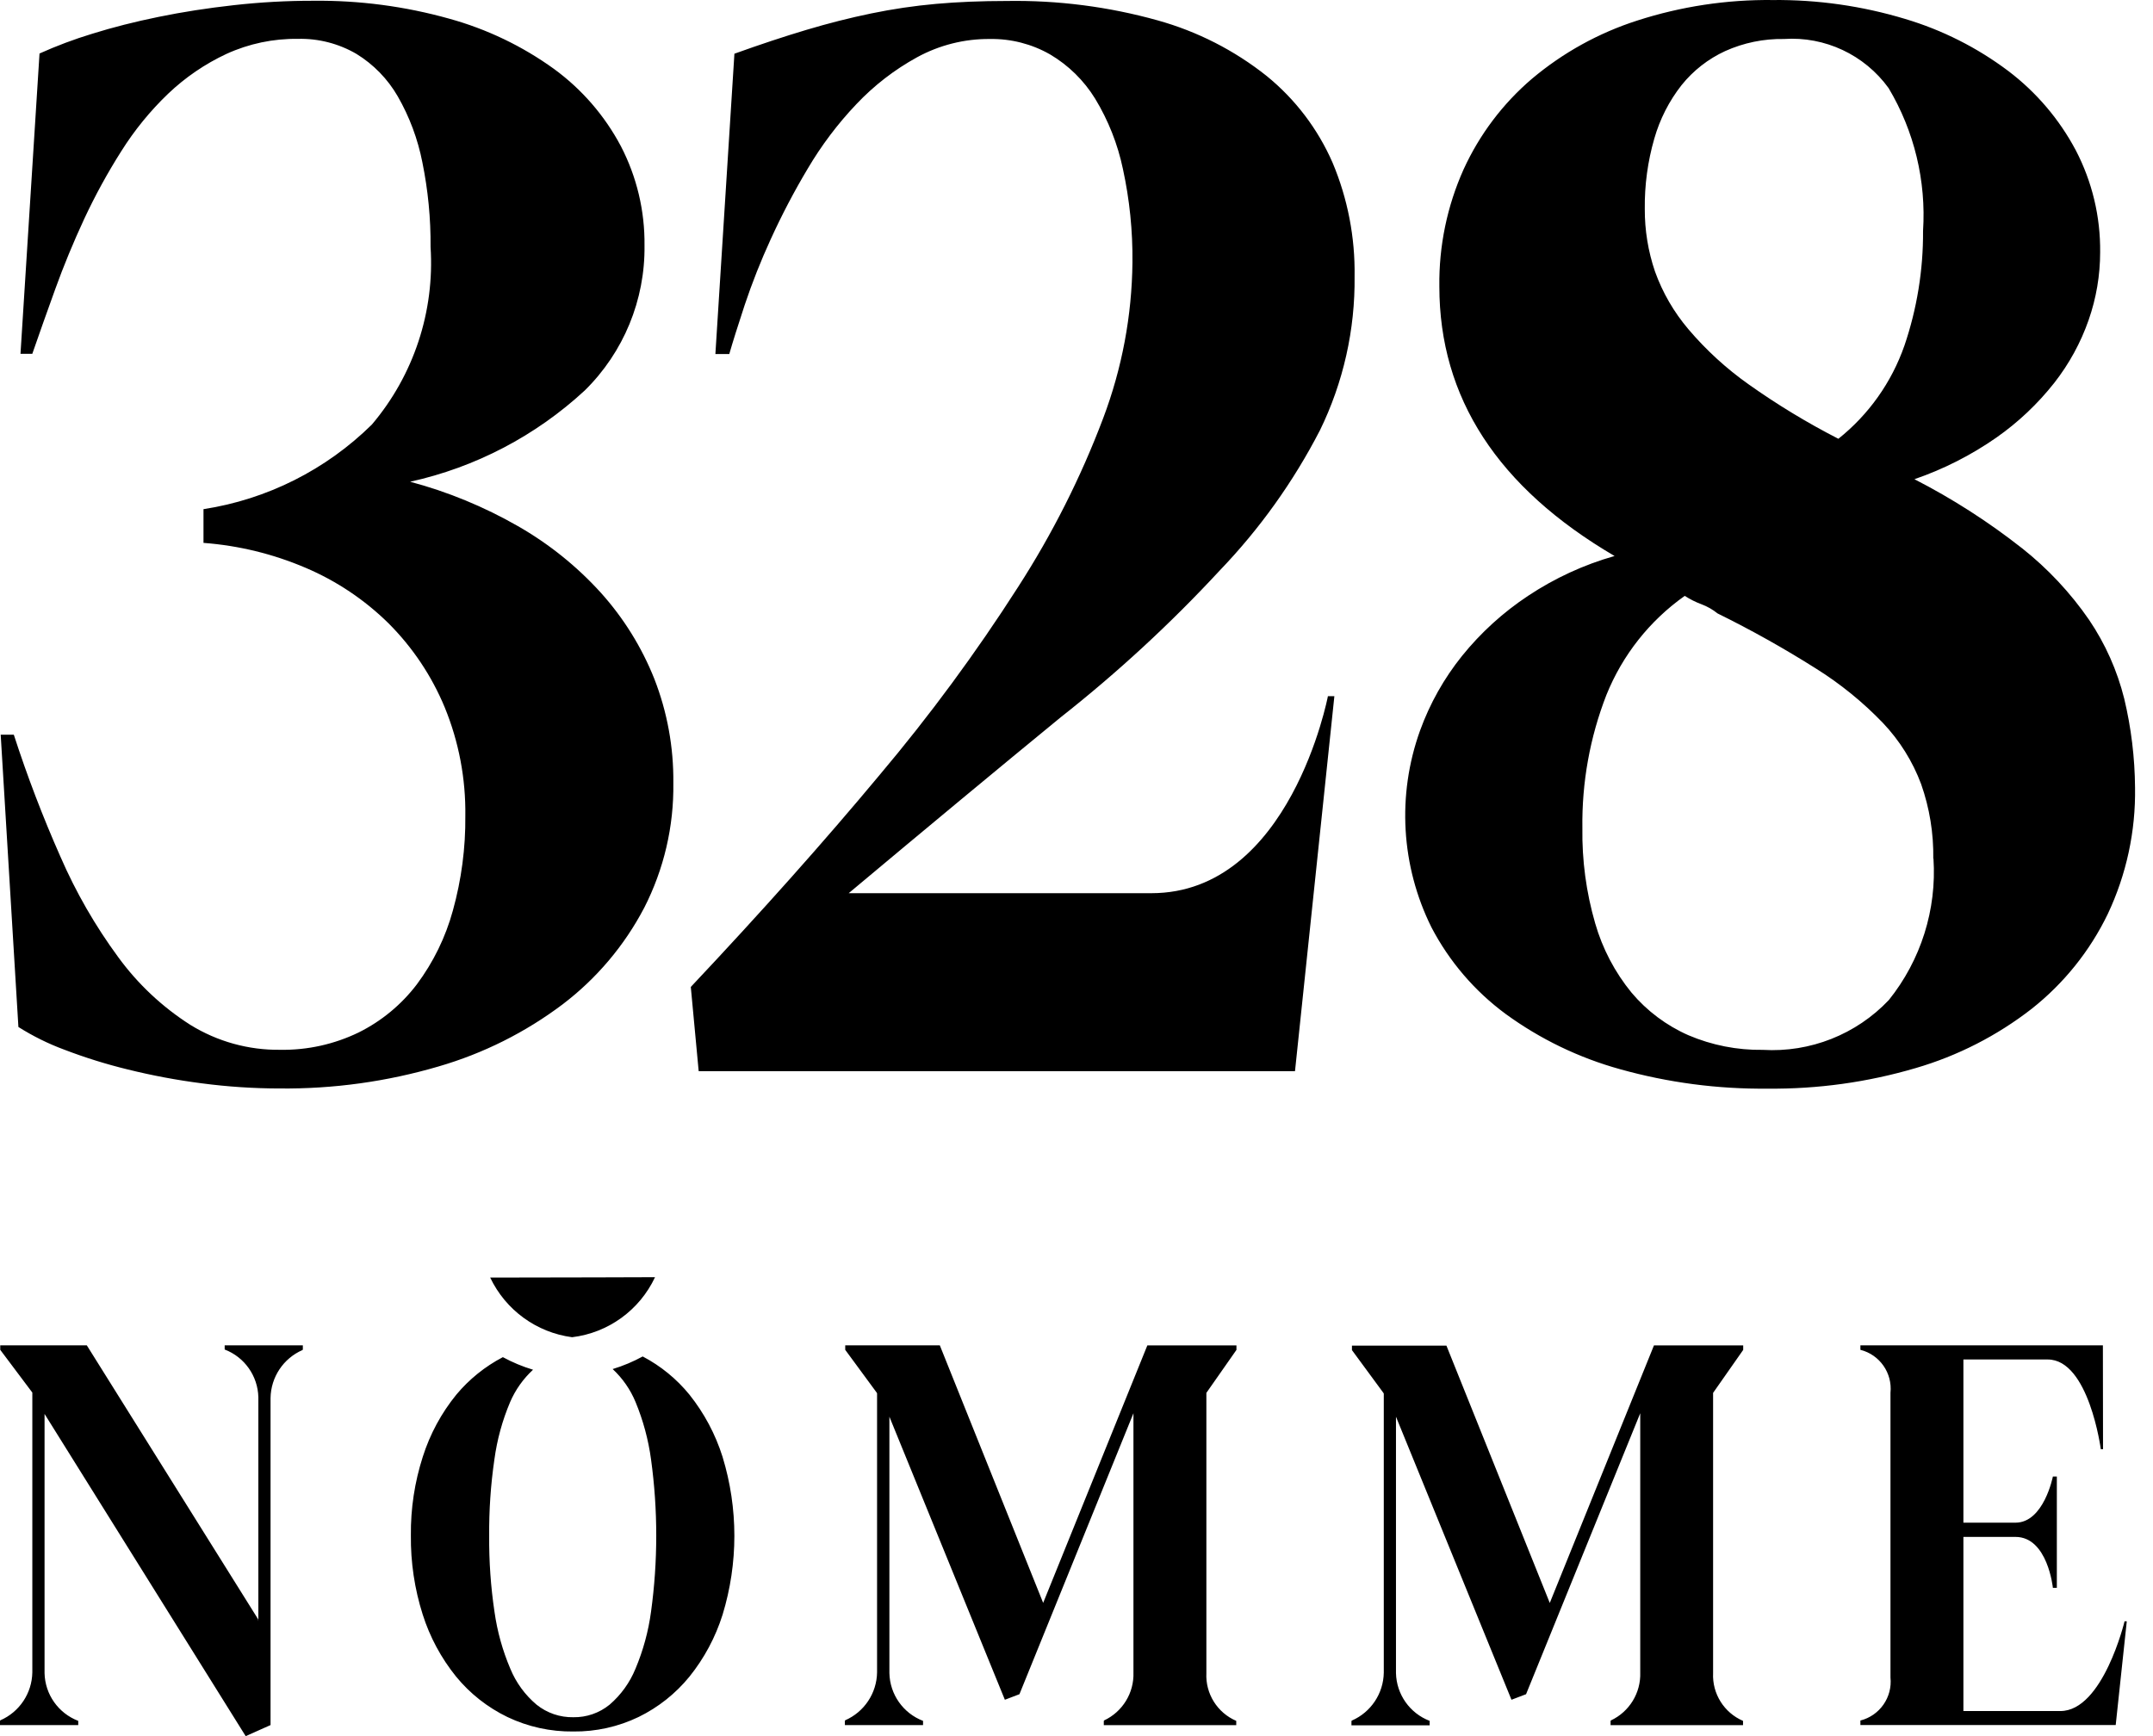 <?xml version="1.0" encoding="UTF-8"?>
<svg width="62px" height="50px" viewBox="0 0 62 50" version="1.1" xmlns="http://www.w3.org/2000/svg" xmlns:xlink="http://www.w3.org/1999/xlink">
    <title>29195DDC-B9A2-42BD-A225-810E3BF6C4D5</title>
    <g id="layouts" stroke="none" stroke-width="1" fill="none" fill-rule="evenodd">
        <g id="tutvustus" transform="translate(-838, -7063)" fill="#000000" fill-rule="nonzero">
            <g id="section" transform="translate(0, 7034)">
                <g id="list" transform="translate(820, 55)">
                    <g transform="translate(17, -26)" id="item">
                        <g transform="translate(1, 0)">
                            <g id="logo__nomme-328" transform="translate(0, 0)">
                                <path d="M60.557,38.746 L53.574,38.746 L53.574,38.875 C54.13,39.015 54.499,39.542 54.44,40.113 L54.44,48.313 C54.499,48.883 54.13,49.41 53.574,49.551 L53.574,49.681 L60.926,49.681 L61.245,46.694 L61.181,46.694 C61.181,46.694 60.558,49.278 59.333,49.278 L56.54,49.278 L56.54,44.263 L58.04,44.263 C58.969,44.263 59.117,45.73 59.117,45.73 L59.231,45.73 L59.231,42.523 L59.117,42.523 C59.117,42.523 58.857,43.853 58.04,43.853 L56.54,43.853 L56.54,39.153 L58.968,39.153 C60.154,39.153 60.497,41.737 60.497,41.737 L60.561,41.737 L60.557,38.746 Z M24.34,49.545 L24.33,49.56 L24.33,49.682 L26.581,49.682 L26.581,49.561 C26.008,49.342 25.625,48.798 25.612,48.185 L25.612,48.185 L25.612,40.801 L28.937,48.953 L29.357,48.793 L32.64,40.701 L32.64,48.167 C32.66,48.755 32.328,49.298 31.796,49.548 L31.786,49.563 L31.786,49.685 L35.6,49.685 L35.6,49.561 C35.054,49.327 34.711,48.778 34.74,48.185 L34.74,48.185 L34.74,40.115 L34.74,40.115 L35.606,38.877 L35.606,38.748 L33.04,38.748 L30.04,46.163 L27.064,38.746 L24.34,38.746 L24.34,38.875 L25.245,40.106 L25.257,40.128 L25.257,48.164 C25.248,48.765 24.888,49.305 24.337,49.545 M0.007,38.875 L0.931,40.106 L0.931,48.164 C0.921,48.765 0.561,49.305 0.01,49.545 L3.55271368e-15,49.56 L3.55271368e-15,49.682 L2.253,49.682 L2.253,49.561 C1.68,49.342 1.296,48.798 1.283,48.185 L1.283,48.185 L1.283,40.721 L7.075,50.001 L7.791,49.682 L7.791,49.682 L7.791,40.264 C7.8,39.662 8.16,39.121 8.711,38.881 L8.721,38.867 L8.721,38.746 L6.47,38.746 L6.47,38.866 C7.043,39.085 7.426,39.629 7.44,40.242 L7.44,40.242 L7.44,46.693 L7.433,46.633 L2.5,38.746 L0.007,38.746 L0.007,38.875 Z M18.549,26.149 C19.119,25.035 19.408,23.799 19.39,22.549 C19.401,21.523 19.215,20.504 18.842,19.549 C18.479,18.638 17.958,17.799 17.302,17.07 C16.611,16.308 15.804,15.66 14.911,15.15 C13.937,14.592 12.895,14.163 11.811,13.874 C13.691,13.46 15.427,12.552 16.84,11.245 C17.959,10.145 18.58,8.636 18.56,7.068 C18.571,6.073 18.337,5.091 17.879,4.209 C17.414,3.331 16.755,2.57 15.952,1.984 C15.042,1.327 14.022,0.838 12.94,0.539 C11.664,0.181 10.343,0.007 9.018,0.022 C8.254,0.021 7.491,0.064 6.732,0.149 C5.976,0.233 5.255,0.345 4.568,0.486 C3.881,0.626 3.245,0.788 2.659,0.971 C2.14,1.128 1.632,1.319 1.138,1.541 L0.59,10.19 L0.93,10.19 C1.13,9.612 1.351,8.99 1.592,8.323 C1.833,7.655 2.11,6.984 2.423,6.309 C2.737,5.636 3.093,4.984 3.491,4.357 C3.871,3.752 4.324,3.195 4.84,2.701 C5.335,2.229 5.903,1.841 6.522,1.552 C7.168,1.257 7.872,1.109 8.582,1.119 C9.172,1.105 9.754,1.255 10.264,1.552 C10.756,1.854 11.165,2.274 11.454,2.775 C11.793,3.365 12.032,4.007 12.163,4.675 C12.326,5.477 12.406,6.293 12.399,7.112 C12.519,8.972 11.913,10.806 10.708,12.228 C9.388,13.529 7.692,14.382 5.86,14.664 L5.86,15.635 C6.872,15.711 7.865,15.953 8.799,16.352 C9.689,16.73 10.5,17.273 11.189,17.952 C11.881,18.644 12.43,19.464 12.805,20.368 C13.213,21.361 13.415,22.426 13.4,23.5 C13.409,24.419 13.288,25.336 13.042,26.222 C12.832,26.991 12.479,27.713 12.002,28.352 C11.558,28.935 10.986,29.408 10.33,29.734 C9.627,30.075 8.853,30.247 8.071,30.234 C7.158,30.246 6.26,29.997 5.483,29.517 C4.674,29.002 3.969,28.34 3.404,27.565 C2.743,26.666 2.184,25.695 1.74,24.672 C1.232,23.525 0.784,22.353 0.398,21.16 L0.02,21.16 L0.53,29.577 C0.947,29.84 1.39,30.06 1.853,30.231 C2.448,30.459 3.058,30.649 3.677,30.8 C4.38,30.974 5.093,31.108 5.812,31.2 C6.554,31.298 7.302,31.347 8.051,31.348 C9.599,31.364 11.14,31.151 12.625,30.715 C13.918,30.34 15.131,29.733 16.206,28.922 C17.181,28.18 17.981,27.233 18.549,26.148 M18.863,36.783 C18.863,36.783 15.925,36.794 14.116,36.794 C14.561,37.729 15.448,38.376 16.475,38.512 C17.516,38.386 18.418,37.732 18.863,36.783 M20.807,41.955 C20.602,41.305 20.279,40.699 19.854,40.166 C19.484,39.712 19.026,39.338 18.508,39.066 C18.233,39.216 17.943,39.338 17.643,39.429 C17.928,39.694 18.153,40.018 18.302,40.378 C18.521,40.907 18.671,41.463 18.748,42.031 C18.948,43.486 18.948,44.961 18.748,46.416 C18.672,46.982 18.521,47.535 18.299,48.062 C18.136,48.46 17.881,48.814 17.554,49.095 C17.259,49.335 16.889,49.463 16.509,49.456 C16.125,49.463 15.751,49.335 15.452,49.095 C15.121,48.816 14.862,48.462 14.697,48.062 C14.473,47.537 14.32,46.986 14.24,46.421 C14.132,45.696 14.081,44.964 14.087,44.232 C14.081,43.496 14.131,42.76 14.237,42.032 C14.314,41.464 14.466,40.909 14.689,40.382 C14.841,40.028 15.067,39.709 15.35,39.448 C15.049,39.358 14.757,39.236 14.481,39.086 C13.968,39.354 13.512,39.721 13.141,40.166 C12.71,40.695 12.383,41.301 12.176,41.952 C11.94,42.684 11.824,43.45 11.832,44.22 C11.824,44.992 11.938,45.76 12.172,46.496 C12.378,47.146 12.703,47.751 13.131,48.282 C13.533,48.774 14.038,49.172 14.61,49.449 C15.203,49.732 15.853,49.875 16.51,49.867 C17.161,49.874 17.804,49.731 18.39,49.449 C18.957,49.172 19.457,48.775 19.855,48.286 C20.281,47.756 20.604,47.152 20.808,46.504 C21.261,45.023 21.261,43.44 20.808,41.959 M38.008,12.398 C38.684,11.016 39.026,9.495 39.008,7.957 C39.025,6.835 38.81,5.721 38.375,4.687 C37.951,3.714 37.299,2.856 36.475,2.187 C35.547,1.449 34.48,0.905 33.338,0.587 C31.924,0.192 30.46,0.004 28.992,0.028 C28.259,0.028 27.578,0.056 26.951,0.112 C26.326,0.168 25.704,0.26 25.089,0.387 C24.478,0.513 23.855,0.671 23.219,0.861 C22.583,1.051 21.893,1.279 21.149,1.547 L20.601,10.196 L21.001,10.196 C21.102,9.845 21.25,9.374 21.445,8.783 C21.66,8.141 21.91,7.51 22.192,6.895 C22.51,6.197 22.866,5.517 23.259,4.859 C23.654,4.189 24.124,3.565 24.66,3.001 C25.169,2.462 25.759,2.006 26.408,1.65 C27.052,1.298 27.775,1.116 28.508,1.123 C29.114,1.113 29.711,1.266 30.237,1.566 C30.768,1.879 31.214,2.317 31.537,2.842 C31.916,3.467 32.187,4.151 32.337,4.867 C32.529,5.75 32.621,6.653 32.611,7.557 C32.596,9.089 32.311,10.606 31.77,12.04 C31.126,13.747 30.302,15.38 29.313,16.913 C28.104,18.802 26.772,20.609 25.326,22.324 C23.745,24.223 21.934,26.256 19.893,28.424 L20.12,30.85 L37.292,30.85 L38.426,20.05 L38.24,20.05 C38.24,20.05 37.158,25.724 33.156,25.724 L24.44,25.724 C26.707,23.826 28.74,22.138 30.54,20.662 C32.176,19.374 33.708,17.96 35.123,16.432 C36.273,15.235 37.243,13.878 38.005,12.403 M41.653,38.754 L38.932,38.754 L38.932,38.883 L39.837,40.114 L39.849,40.137 L39.849,48.172 C39.839,48.773 39.479,49.313 38.928,49.553 L38.918,49.568 L38.918,49.69 L41.17,49.69 L41.17,49.561 C40.597,49.342 40.214,48.798 40.2,48.185 L40.2,48.185 L40.2,40.801 L43.526,48.953 L43.946,48.793 L47.234,40.701 L47.234,48.167 C47.254,48.755 46.922,49.298 46.39,49.548 L46.38,49.563 L46.38,49.685 L50.194,49.685 L50.194,49.561 C49.648,49.327 49.304,48.778 49.332,48.185 L49.332,48.185 L49.332,40.115 L49.332,40.115 L50.199,38.877 L50.199,38.748 L47.629,38.748 L44.629,46.165 L41.653,38.754 Z M55.678,24.725 C55.775,26.196 55.316,27.651 54.393,28.801 C53.455,29.792 52.127,30.317 50.765,30.236 C50.028,30.247 49.298,30.103 48.62,29.814 C47.989,29.536 47.429,29.117 46.985,28.59 C46.503,28.001 46.146,27.321 45.936,26.59 C45.678,25.699 45.554,24.775 45.568,23.848 C45.55,22.539 45.784,21.239 46.258,20.019 C46.72,18.869 47.504,17.876 48.516,17.161 C48.667,17.259 48.829,17.34 48.998,17.403 C49.165,17.465 49.322,17.555 49.461,17.667 C50.43,18.144 51.373,18.672 52.286,19.249 C52.994,19.691 53.645,20.219 54.223,20.821 C54.704,21.328 55.078,21.927 55.323,22.582 C55.566,23.273 55.684,24.001 55.673,24.734 M54.84,9.958 C54.472,11.012 53.813,11.941 52.94,12.637 C52.04,12.176 51.175,11.651 50.351,11.066 C49.711,10.613 49.13,10.081 48.622,9.483 C48.203,8.99 47.876,8.426 47.658,7.817 C47.461,7.237 47.362,6.629 47.365,6.017 C47.357,5.332 47.449,4.65 47.639,3.992 C47.799,3.432 48.065,2.909 48.424,2.452 C48.761,2.032 49.191,1.696 49.68,1.471 C50.211,1.232 50.789,1.113 51.372,1.123 C52.553,1.043 53.692,1.578 54.386,2.537 C55.125,3.776 55.471,5.21 55.378,6.65 C55.385,7.776 55.203,8.896 54.839,9.962 M58.222,15.784 C57.257,15.025 56.222,14.361 55.13,13.801 C55.969,13.513 56.764,13.109 57.492,12.601 C58.12,12.161 58.68,11.631 59.155,11.029 C59.583,10.483 59.919,9.87 60.147,9.215 C60.366,8.588 60.478,7.928 60.478,7.264 C60.489,6.243 60.249,5.236 59.778,4.331 C59.303,3.435 58.639,2.655 57.831,2.043 C56.936,1.37 55.928,0.862 54.855,0.543 C53.621,0.171 52.337,-0.012 51.048,0.001 C49.725,-0.014 48.408,0.185 47.148,0.592 C46.037,0.948 45.007,1.518 44.115,2.269 C43.278,2.983 42.607,3.873 42.149,4.874 C41.673,5.934 41.434,7.086 41.449,8.249 C41.449,11.455 43.131,14.043 46.495,16.013 C45.609,16.264 44.768,16.652 44.001,17.162 C43.283,17.638 42.642,18.221 42.101,18.892 C41.582,19.538 41.174,20.265 40.892,21.044 C40.226,22.898 40.345,24.944 41.222,26.708 C41.735,27.69 42.465,28.543 43.357,29.201 C44.352,29.926 45.47,30.466 46.657,30.794 C48.038,31.18 49.466,31.368 50.9,31.353 C52.342,31.368 53.778,31.169 55.162,30.762 C56.375,30.409 57.509,29.829 58.506,29.054 C59.434,28.321 60.184,27.387 60.698,26.322 C61.235,25.185 61.503,23.94 61.483,22.683 C61.476,21.819 61.372,20.96 61.171,20.12 C60.969,19.311 60.627,18.543 60.16,17.852 C59.621,17.07 58.968,16.373 58.223,15.784" id="Shape"></path>
                            </g>
                        </g>
                    </g>
                </g>
            </g>
        </g>
    </g>
</svg>
